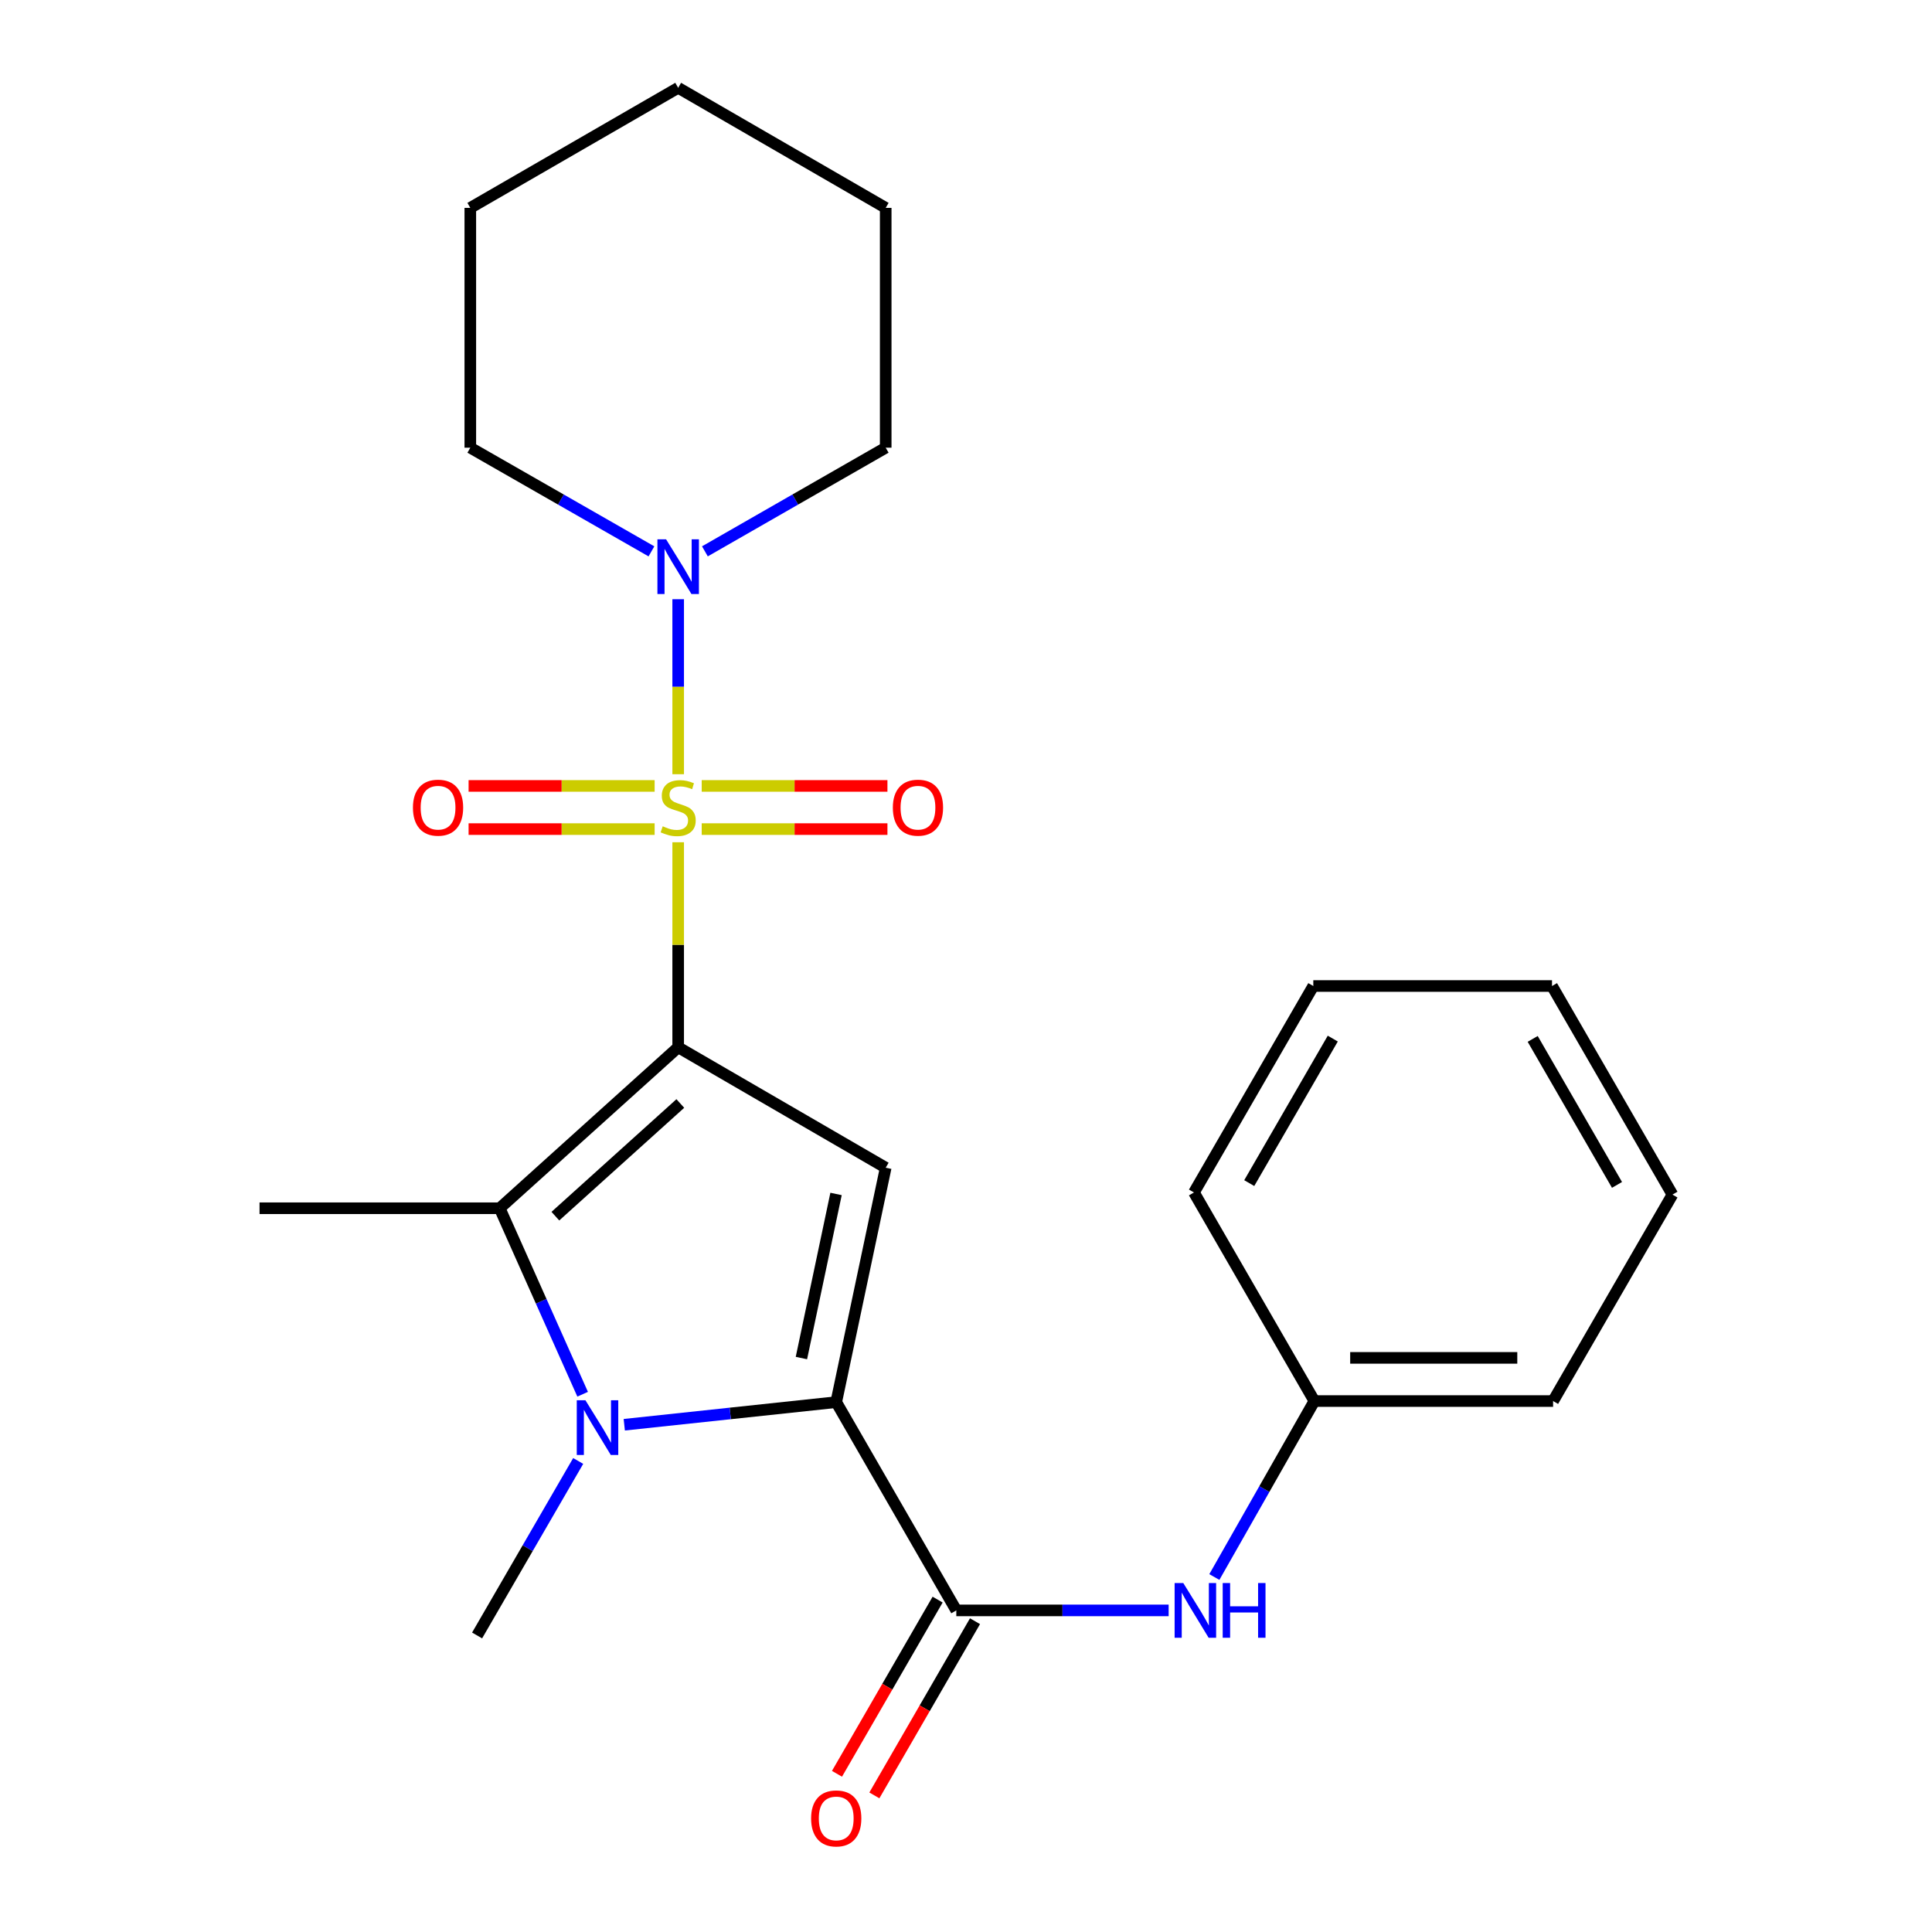 <?xml version='1.0' encoding='iso-8859-1'?>
<svg version='1.1' baseProfile='full'
              xmlns='http://www.w3.org/2000/svg'
                      xmlns:rdkit='http://www.rdkit.org/xml'
                      xmlns:xlink='http://www.w3.org/1999/xlink'
                  xml:space='preserve'
width='1000px' height='1000px' viewBox='0 0 1000 1000'>
<!-- END OF HEADER -->
<rect style='opacity:1.0;fill:#FFFFFF;stroke:none' width='1000' height='1000' x='0' y='0'> </rect>
<path class='bond-0' d='M 351.023,542.078 L 351.023,489.013' style='fill:none;fill-rule:evenodd;stroke:#000000;stroke-width:6px;stroke-linecap:butt;stroke-linejoin:miter;stroke-opacity:1' />
<path class='bond-0' d='M 351.023,489.013 L 351.023,435.949' style='fill:none;fill-rule:evenodd;stroke:#CCCC00;stroke-width:6px;stroke-linecap:butt;stroke-linejoin:miter;stroke-opacity:1' />
<path class='bond-2' d='M 351.023,542.078 L 458.439,604.408' style='fill:none;fill-rule:evenodd;stroke:#000000;stroke-width:6px;stroke-linecap:butt;stroke-linejoin:miter;stroke-opacity:1' />
<path class='bond-4' d='M 351.023,542.078 L 258.64,625.387' style='fill:none;fill-rule:evenodd;stroke:#000000;stroke-width:6px;stroke-linecap:butt;stroke-linejoin:miter;stroke-opacity:1' />
<path class='bond-4' d='M 352.129,571.169 L 287.461,629.485' style='fill:none;fill-rule:evenodd;stroke:#000000;stroke-width:6px;stroke-linecap:butt;stroke-linejoin:miter;stroke-opacity:1' />
<path class='bond-6' d='M 351.023,400.729 L 351.023,355.441' style='fill:none;fill-rule:evenodd;stroke:#CCCC00;stroke-width:6px;stroke-linecap:butt;stroke-linejoin:miter;stroke-opacity:1' />
<path class='bond-6' d='M 351.023,355.441 L 351.023,310.153' style='fill:none;fill-rule:evenodd;stroke:#0000FF;stroke-width:6px;stroke-linecap:butt;stroke-linejoin:miter;stroke-opacity:1' />
<path class='bond-8' d='M 338.836,406.793 L 290.687,406.793' style='fill:none;fill-rule:evenodd;stroke:#CCCC00;stroke-width:6px;stroke-linecap:butt;stroke-linejoin:miter;stroke-opacity:1' />
<path class='bond-8' d='M 290.687,406.793 L 242.539,406.793' style='fill:none;fill-rule:evenodd;stroke:#FF0000;stroke-width:6px;stroke-linecap:butt;stroke-linejoin:miter;stroke-opacity:1' />
<path class='bond-8' d='M 338.836,429.138 L 290.687,429.138' style='fill:none;fill-rule:evenodd;stroke:#CCCC00;stroke-width:6px;stroke-linecap:butt;stroke-linejoin:miter;stroke-opacity:1' />
<path class='bond-8' d='M 290.687,429.138 L 242.539,429.138' style='fill:none;fill-rule:evenodd;stroke:#FF0000;stroke-width:6px;stroke-linecap:butt;stroke-linejoin:miter;stroke-opacity:1' />
<path class='bond-9' d='M 363.206,429.138 L 411.271,429.138' style='fill:none;fill-rule:evenodd;stroke:#CCCC00;stroke-width:6px;stroke-linecap:butt;stroke-linejoin:miter;stroke-opacity:1' />
<path class='bond-9' d='M 411.271,429.138 L 459.337,429.138' style='fill:none;fill-rule:evenodd;stroke:#FF0000;stroke-width:6px;stroke-linecap:butt;stroke-linejoin:miter;stroke-opacity:1' />
<path class='bond-9' d='M 363.206,406.793 L 411.271,406.793' style='fill:none;fill-rule:evenodd;stroke:#CCCC00;stroke-width:6px;stroke-linecap:butt;stroke-linejoin:miter;stroke-opacity:1' />
<path class='bond-9' d='M 411.271,406.793 L 459.337,406.793' style='fill:none;fill-rule:evenodd;stroke:#FF0000;stroke-width:6px;stroke-linecap:butt;stroke-linejoin:miter;stroke-opacity:1' />
<path class='bond-1' d='M 432.829,725.739 L 458.439,604.408' style='fill:none;fill-rule:evenodd;stroke:#000000;stroke-width:6px;stroke-linecap:butt;stroke-linejoin:miter;stroke-opacity:1' />
<path class='bond-1' d='M 414.808,702.925 L 432.734,617.993' style='fill:none;fill-rule:evenodd;stroke:#000000;stroke-width:6px;stroke-linecap:butt;stroke-linejoin:miter;stroke-opacity:1' />
<path class='bond-5' d='M 432.829,725.739 L 494.985,833.54' style='fill:none;fill-rule:evenodd;stroke:#000000;stroke-width:6px;stroke-linecap:butt;stroke-linejoin:miter;stroke-opacity:1' />
<path class='bond-24' d='M 432.829,725.739 L 377.976,731.592' style='fill:none;fill-rule:evenodd;stroke:#000000;stroke-width:6px;stroke-linecap:butt;stroke-linejoin:miter;stroke-opacity:1' />
<path class='bond-24' d='M 377.976,731.592 L 323.122,737.445' style='fill:none;fill-rule:evenodd;stroke:#0000FF;stroke-width:6px;stroke-linecap:butt;stroke-linejoin:miter;stroke-opacity:1' />
<path class='bond-3' d='M 301.574,721.655 L 280.107,673.521' style='fill:none;fill-rule:evenodd;stroke:#0000FF;stroke-width:6px;stroke-linecap:butt;stroke-linejoin:miter;stroke-opacity:1' />
<path class='bond-3' d='M 280.107,673.521 L 258.64,625.387' style='fill:none;fill-rule:evenodd;stroke:#000000;stroke-width:6px;stroke-linecap:butt;stroke-linejoin:miter;stroke-opacity:1' />
<path class='bond-11' d='M 299.271,756.191 L 273.109,801.352' style='fill:none;fill-rule:evenodd;stroke:#0000FF;stroke-width:6px;stroke-linecap:butt;stroke-linejoin:miter;stroke-opacity:1' />
<path class='bond-11' d='M 273.109,801.352 L 246.946,846.513' style='fill:none;fill-rule:evenodd;stroke:#000000;stroke-width:6px;stroke-linecap:butt;stroke-linejoin:miter;stroke-opacity:1' />
<path class='bond-13' d='M 258.64,625.387 L 134.341,625.387' style='fill:none;fill-rule:evenodd;stroke:#000000;stroke-width:6px;stroke-linecap:butt;stroke-linejoin:miter;stroke-opacity:1' />
<path class='bond-7' d='M 494.985,833.54 L 549.938,833.54' style='fill:none;fill-rule:evenodd;stroke:#000000;stroke-width:6px;stroke-linecap:butt;stroke-linejoin:miter;stroke-opacity:1' />
<path class='bond-7' d='M 549.938,833.54 L 604.891,833.54' style='fill:none;fill-rule:evenodd;stroke:#0000FF;stroke-width:6px;stroke-linecap:butt;stroke-linejoin:miter;stroke-opacity:1' />
<path class='bond-10' d='M 485.311,827.952 L 459.267,873.033' style='fill:none;fill-rule:evenodd;stroke:#000000;stroke-width:6px;stroke-linecap:butt;stroke-linejoin:miter;stroke-opacity:1' />
<path class='bond-10' d='M 459.267,873.033 L 433.223,918.115' style='fill:none;fill-rule:evenodd;stroke:#FF0000;stroke-width:6px;stroke-linecap:butt;stroke-linejoin:miter;stroke-opacity:1' />
<path class='bond-10' d='M 504.659,839.129 L 478.615,884.211' style='fill:none;fill-rule:evenodd;stroke:#000000;stroke-width:6px;stroke-linecap:butt;stroke-linejoin:miter;stroke-opacity:1' />
<path class='bond-10' d='M 478.615,884.211 L 452.571,929.293' style='fill:none;fill-rule:evenodd;stroke:#FF0000;stroke-width:6px;stroke-linecap:butt;stroke-linejoin:miter;stroke-opacity:1' />
<path class='bond-14' d='M 364.858,285.375 L 411.649,258.549' style='fill:none;fill-rule:evenodd;stroke:#0000FF;stroke-width:6px;stroke-linecap:butt;stroke-linejoin:miter;stroke-opacity:1' />
<path class='bond-14' d='M 411.649,258.549 L 458.439,231.723' style='fill:none;fill-rule:evenodd;stroke:#000000;stroke-width:6px;stroke-linecap:butt;stroke-linejoin:miter;stroke-opacity:1' />
<path class='bond-15' d='M 337.184,285.386 L 290.308,258.554' style='fill:none;fill-rule:evenodd;stroke:#0000FF;stroke-width:6px;stroke-linecap:butt;stroke-linejoin:miter;stroke-opacity:1' />
<path class='bond-15' d='M 290.308,258.554 L 243.433,231.723' style='fill:none;fill-rule:evenodd;stroke:#000000;stroke-width:6px;stroke-linecap:butt;stroke-linejoin:miter;stroke-opacity:1' />
<path class='bond-12' d='M 628.546,816.264 L 654.434,770.723' style='fill:none;fill-rule:evenodd;stroke:#0000FF;stroke-width:6px;stroke-linecap:butt;stroke-linejoin:miter;stroke-opacity:1' />
<path class='bond-12' d='M 654.434,770.723 L 680.322,725.181' style='fill:none;fill-rule:evenodd;stroke:#000000;stroke-width:6px;stroke-linecap:butt;stroke-linejoin:miter;stroke-opacity:1' />
<path class='bond-16' d='M 680.322,725.181 L 803.876,725.181' style='fill:none;fill-rule:evenodd;stroke:#000000;stroke-width:6px;stroke-linecap:butt;stroke-linejoin:miter;stroke-opacity:1' />
<path class='bond-16' d='M 698.855,702.836 L 785.343,702.836' style='fill:none;fill-rule:evenodd;stroke:#000000;stroke-width:6px;stroke-linecap:butt;stroke-linejoin:miter;stroke-opacity:1' />
<path class='bond-17' d='M 680.322,725.181 L 617.993,617.219' style='fill:none;fill-rule:evenodd;stroke:#000000;stroke-width:6px;stroke-linecap:butt;stroke-linejoin:miter;stroke-opacity:1' />
<path class='bond-18' d='M 458.439,231.723 L 458.439,107.598' style='fill:none;fill-rule:evenodd;stroke:#000000;stroke-width:6px;stroke-linecap:butt;stroke-linejoin:miter;stroke-opacity:1' />
<path class='bond-19' d='M 243.433,231.723 L 243.433,107.598' style='fill:none;fill-rule:evenodd;stroke:#000000;stroke-width:6px;stroke-linecap:butt;stroke-linejoin:miter;stroke-opacity:1' />
<path class='bond-20' d='M 803.876,725.181 L 865.659,618.323' style='fill:none;fill-rule:evenodd;stroke:#000000;stroke-width:6px;stroke-linecap:butt;stroke-linejoin:miter;stroke-opacity:1' />
<path class='bond-21' d='M 617.993,617.219 L 679.763,510.361' style='fill:none;fill-rule:evenodd;stroke:#000000;stroke-width:6px;stroke-linecap:butt;stroke-linejoin:miter;stroke-opacity:1' />
<path class='bond-21' d='M 646.603,612.373 L 689.843,537.573' style='fill:none;fill-rule:evenodd;stroke:#000000;stroke-width:6px;stroke-linecap:butt;stroke-linejoin:miter;stroke-opacity:1' />
<path class='bond-25' d='M 458.439,107.598 L 351.023,45.455' style='fill:none;fill-rule:evenodd;stroke:#000000;stroke-width:6px;stroke-linecap:butt;stroke-linejoin:miter;stroke-opacity:1' />
<path class='bond-22' d='M 243.433,107.598 L 351.023,45.455' style='fill:none;fill-rule:evenodd;stroke:#000000;stroke-width:6px;stroke-linecap:butt;stroke-linejoin:miter;stroke-opacity:1' />
<path class='bond-26' d='M 865.659,618.323 L 803.317,510.361' style='fill:none;fill-rule:evenodd;stroke:#000000;stroke-width:6px;stroke-linecap:butt;stroke-linejoin:miter;stroke-opacity:1' />
<path class='bond-26' d='M 836.957,613.303 L 793.318,537.729' style='fill:none;fill-rule:evenodd;stroke:#000000;stroke-width:6px;stroke-linecap:butt;stroke-linejoin:miter;stroke-opacity:1' />
<path class='bond-23' d='M 679.763,510.361 L 803.317,510.361' style='fill:none;fill-rule:evenodd;stroke:#000000;stroke-width:6px;stroke-linecap:butt;stroke-linejoin:miter;stroke-opacity:1' />
<path  class='atom-1' d='M 343.023 427.686
Q 343.343 427.806, 344.663 428.366
Q 345.983 428.926, 347.423 429.286
Q 348.903 429.606, 350.343 429.606
Q 353.023 429.606, 354.583 428.326
Q 356.143 427.006, 356.143 424.726
Q 356.143 423.166, 355.343 422.206
Q 354.583 421.246, 353.383 420.726
Q 352.183 420.206, 350.183 419.606
Q 347.663 418.846, 346.143 418.126
Q 344.663 417.406, 343.583 415.886
Q 342.543 414.366, 342.543 411.806
Q 342.543 408.246, 344.943 406.046
Q 347.383 403.846, 352.183 403.846
Q 355.463 403.846, 359.183 405.406
L 358.263 408.486
Q 354.863 407.086, 352.303 407.086
Q 349.543 407.086, 348.023 408.246
Q 346.503 409.366, 346.543 411.326
Q 346.543 412.846, 347.303 413.766
Q 348.103 414.686, 349.223 415.206
Q 350.383 415.726, 352.303 416.326
Q 354.863 417.126, 356.383 417.926
Q 357.903 418.726, 358.983 420.366
Q 360.103 421.966, 360.103 424.726
Q 360.103 428.646, 357.463 430.766
Q 354.863 432.846, 350.503 432.846
Q 347.983 432.846, 346.063 432.286
Q 344.183 431.766, 341.943 430.846
L 343.023 427.686
' fill='#CCCC00'/>
<path  class='atom-4' d='M 303.015 724.763
L 312.295 739.763
Q 313.215 741.243, 314.695 743.923
Q 316.175 746.603, 316.255 746.763
L 316.255 724.763
L 320.015 724.763
L 320.015 753.083
L 316.135 753.083
L 306.175 736.683
Q 305.015 734.763, 303.775 732.563
Q 302.575 730.363, 302.215 729.683
L 302.215 753.083
L 298.535 753.083
L 298.535 724.763
L 303.015 724.763
' fill='#0000FF'/>
<path  class='atom-7' d='M 344.763 279.147
L 354.043 294.147
Q 354.963 295.627, 356.443 298.307
Q 357.923 300.987, 358.003 301.147
L 358.003 279.147
L 361.763 279.147
L 361.763 307.467
L 357.883 307.467
L 347.923 291.067
Q 346.763 289.147, 345.523 286.947
Q 344.323 284.747, 343.963 284.067
L 343.963 307.467
L 340.283 307.467
L 340.283 279.147
L 344.763 279.147
' fill='#0000FF'/>
<path  class='atom-8' d='M 612.465 819.38
L 621.745 834.38
Q 622.665 835.86, 624.145 838.54
Q 625.625 841.22, 625.705 841.38
L 625.705 819.38
L 629.465 819.38
L 629.465 847.7
L 625.585 847.7
L 615.625 831.3
Q 614.465 829.38, 613.225 827.18
Q 612.025 824.98, 611.665 824.3
L 611.665 847.7
L 607.985 847.7
L 607.985 819.38
L 612.465 819.38
' fill='#0000FF'/>
<path  class='atom-8' d='M 632.865 819.38
L 636.705 819.38
L 636.705 831.42
L 651.185 831.42
L 651.185 819.38
L 655.025 819.38
L 655.025 847.7
L 651.185 847.7
L 651.185 834.62
L 636.705 834.62
L 636.705 847.7
L 632.865 847.7
L 632.865 819.38
' fill='#0000FF'/>
<path  class='atom-9' d='M 213.737 418.046
Q 213.737 411.246, 217.097 407.446
Q 220.457 403.646, 226.737 403.646
Q 233.017 403.646, 236.377 407.446
Q 239.737 411.246, 239.737 418.046
Q 239.737 424.926, 236.337 428.846
Q 232.937 432.726, 226.737 432.726
Q 220.497 432.726, 217.097 428.846
Q 213.737 424.966, 213.737 418.046
M 226.737 429.526
Q 231.057 429.526, 233.377 426.646
Q 235.737 423.726, 235.737 418.046
Q 235.737 412.486, 233.377 409.686
Q 231.057 406.846, 226.737 406.846
Q 222.417 406.846, 220.057 409.646
Q 217.737 412.446, 217.737 418.046
Q 217.737 423.766, 220.057 426.646
Q 222.417 429.526, 226.737 429.526
' fill='#FF0000'/>
<path  class='atom-10' d='M 462.135 418.046
Q 462.135 411.246, 465.495 407.446
Q 468.855 403.646, 475.135 403.646
Q 481.415 403.646, 484.775 407.446
Q 488.135 411.246, 488.135 418.046
Q 488.135 424.926, 484.735 428.846
Q 481.335 432.726, 475.135 432.726
Q 468.895 432.726, 465.495 428.846
Q 462.135 424.966, 462.135 418.046
M 475.135 429.526
Q 479.455 429.526, 481.775 426.646
Q 484.135 423.726, 484.135 418.046
Q 484.135 412.486, 481.775 409.686
Q 479.455 406.846, 475.135 406.846
Q 470.815 406.846, 468.455 409.646
Q 466.135 412.446, 466.135 418.046
Q 466.135 423.766, 468.455 426.646
Q 470.815 429.526, 475.135 429.526
' fill='#FF0000'/>
<path  class='atom-11' d='M 419.829 941.21
Q 419.829 934.41, 423.189 930.61
Q 426.549 926.81, 432.829 926.81
Q 439.109 926.81, 442.469 930.61
Q 445.829 934.41, 445.829 941.21
Q 445.829 948.09, 442.429 952.01
Q 439.029 955.89, 432.829 955.89
Q 426.589 955.89, 423.189 952.01
Q 419.829 948.13, 419.829 941.21
M 432.829 952.69
Q 437.149 952.69, 439.469 949.81
Q 441.829 946.89, 441.829 941.21
Q 441.829 935.65, 439.469 932.85
Q 437.149 930.01, 432.829 930.01
Q 428.509 930.01, 426.149 932.81
Q 423.829 935.61, 423.829 941.21
Q 423.829 946.93, 426.149 949.81
Q 428.509 952.69, 432.829 952.69
' fill='#FF0000'/>
</svg>
